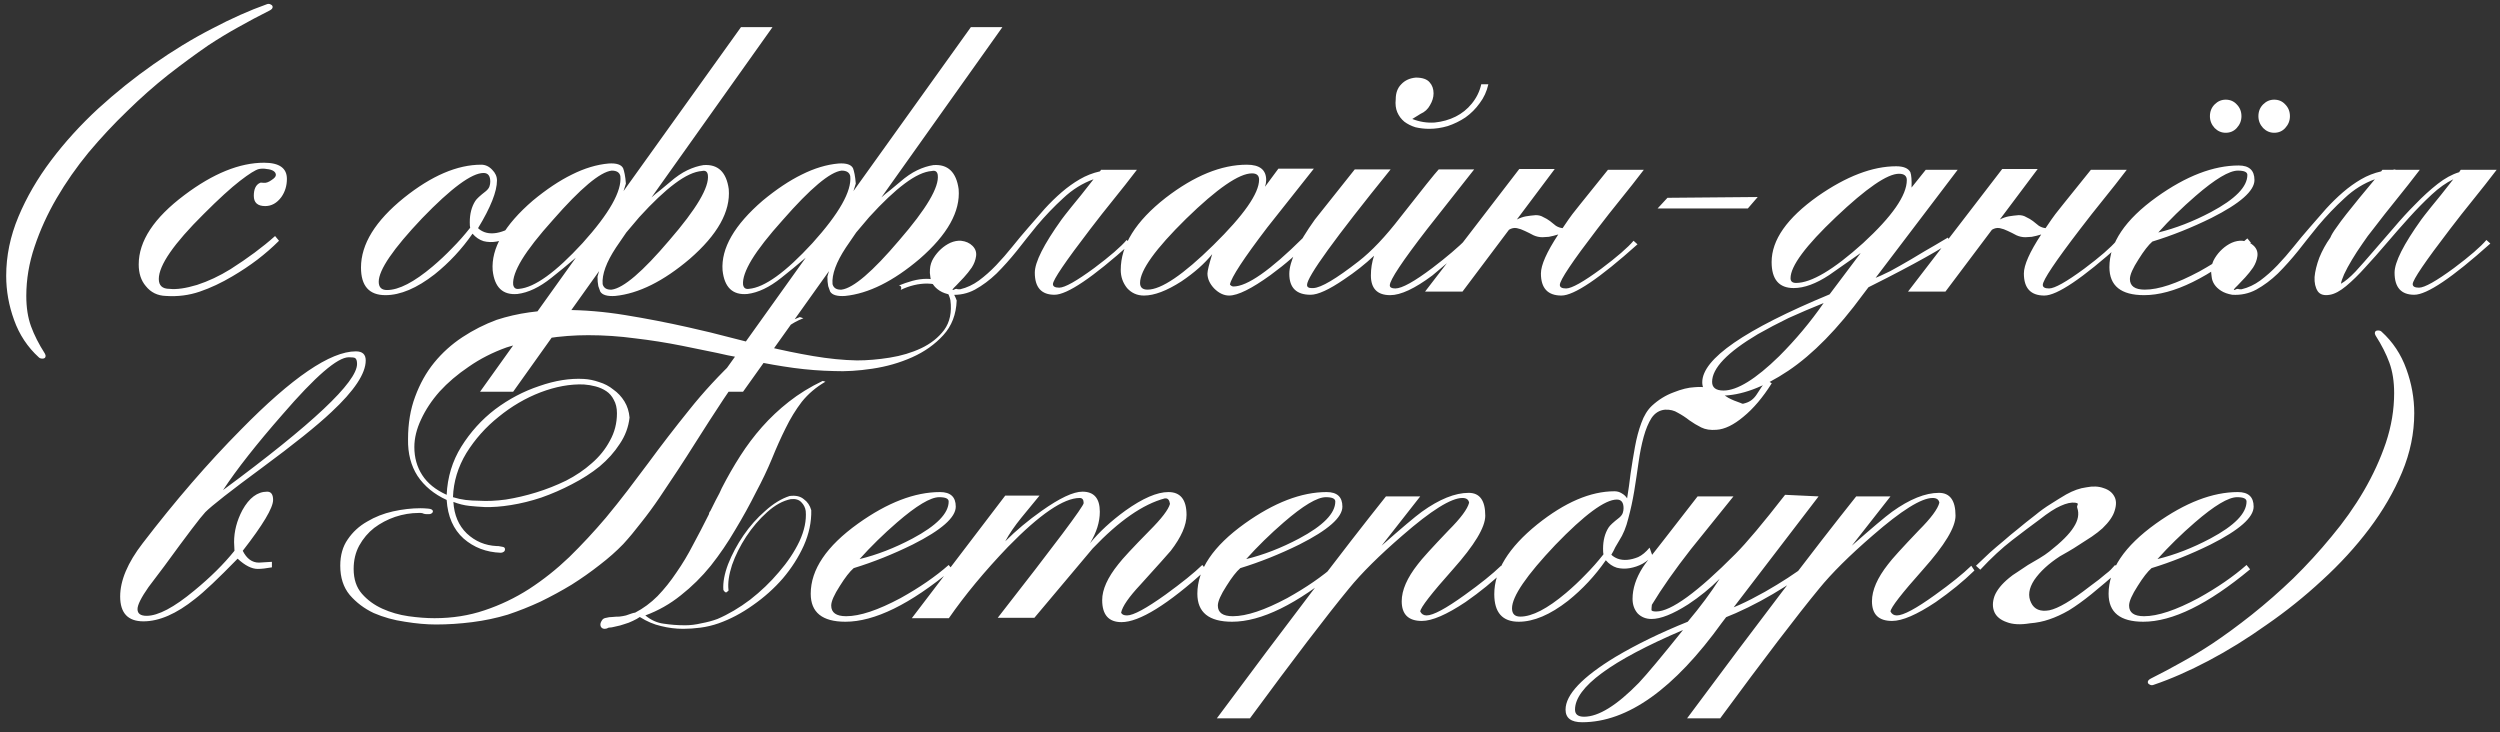 <?xml version="1.0" encoding="UTF-8"?> <svg xmlns="http://www.w3.org/2000/svg" width="222" height="65" viewBox="0 0 222 65" fill="none"><rect x="0" y="0" width="222" height="65" fill="#333333" stroke="none"/><path d="M24.21 0.625C24.21 0.742 24.117 0.847 23.93 0.94C22.997 1.407 22.075 1.897 21.165 2.41C20.279 2.9 19.392 3.437 18.505 4.02C17.385 4.79 16.195 5.665 14.935 6.645C13.699 7.625 12.485 8.698 11.295 9.865C10.105 11.008 8.962 12.233 7.865 13.54C6.792 14.847 5.847 16.2 5.03 17.6C4.214 19 3.56 20.435 3.07 21.905C2.58 23.352 2.335 24.81 2.335 26.28C2.335 27.307 2.475 28.205 2.755 28.975C3.035 29.745 3.444 30.55 3.98 31.39C4.027 31.483 4.05 31.553 4.05 31.6C4.05 31.763 3.957 31.845 3.77 31.845C3.63 31.845 3.525 31.81 3.455 31.74C2.452 30.83 1.717 29.722 1.25 28.415C0.784 27.132 0.55 25.825 0.55 24.495C0.55 22.722 0.912 20.972 1.635 19.245C2.359 17.518 3.327 15.85 4.54 14.24C5.754 12.63 7.142 11.102 8.705 9.655C10.292 8.208 11.937 6.89 13.64 5.7C15.367 4.487 17.094 3.437 18.82 2.55C20.547 1.64 22.169 0.917 23.685 0.38C23.732 0.357 23.79 0.345 23.86 0.345C23.93 0.345 24 0.368 24.07 0.415C24.164 0.462 24.21 0.532 24.21 0.625ZM14.732 26.28C13.986 26.257 13.391 25.965 12.947 25.405C12.527 24.915 12.318 24.273 12.318 23.48C12.318 21.403 13.671 19.35 16.378 17.32C18.921 15.407 21.277 14.45 23.448 14.45C24.801 14.45 25.477 14.928 25.477 15.885C25.477 16.492 25.314 17.028 24.988 17.495C24.591 18.032 24.113 18.3 23.552 18.3C22.876 18.3 22.538 17.997 22.538 17.39C22.538 16.783 22.724 16.398 23.098 16.235C23.121 16.212 23.226 16.212 23.413 16.235C23.622 16.258 23.856 16.177 24.113 15.99C24.369 15.827 24.497 15.675 24.497 15.535C24.497 15.395 24.427 15.278 24.288 15.185C24.148 15.092 23.949 15.033 23.692 15.01C23.459 14.963 23.226 14.963 22.992 15.01C22.689 15.08 22.129 15.43 21.312 16.06C20.496 16.69 19.422 17.67 18.093 19C15.432 21.637 14.102 23.562 14.102 24.775C14.102 25.358 14.418 25.65 15.047 25.65C15.678 25.72 16.494 25.603 17.497 25.3C18.501 24.973 19.492 24.507 20.473 23.9C22.012 22.92 23.331 21.94 24.427 20.96L24.777 21.38C24.194 21.963 23.552 22.523 22.852 23.06C22.176 23.573 21.441 24.063 20.648 24.53C19.668 25.113 18.699 25.568 17.742 25.895C16.786 26.222 15.783 26.35 14.732 26.28ZM46.091 20.33C45.881 20.61 45.589 20.855 45.216 21.065C44.866 21.252 44.492 21.38 44.096 21.45C43.699 21.52 43.314 21.508 42.941 21.415C42.567 21.298 42.241 21.077 41.961 20.75C41.004 22.127 39.884 23.328 38.601 24.355C37.014 25.592 35.556 26.21 34.226 26.21C32.779 26.21 32.056 25.393 32.056 23.76C32.056 21.683 33.327 19.618 35.871 17.565C38.321 15.605 40.607 14.625 42.731 14.625C43.104 14.625 43.431 14.777 43.711 15.08C43.991 15.36 44.131 15.675 44.131 16.025C44.131 17.005 43.571 18.417 42.451 20.26C42.591 20.4 42.777 20.517 43.011 20.61C43.267 20.703 43.547 20.738 43.851 20.715C44.154 20.692 44.481 20.61 44.831 20.47C45.181 20.307 45.519 20.027 45.846 19.63L46.091 20.33ZM41.716 19.735C41.716 18.988 41.879 18.358 42.206 17.845C42.322 17.658 42.637 17.367 43.151 16.97C43.314 16.83 43.419 16.69 43.466 16.55C43.512 16.41 43.536 16.27 43.536 16.13C43.536 15.617 43.337 15.36 42.941 15.36C41.891 15.36 40.071 16.702 37.481 19.385C34.914 22.092 33.631 23.97 33.631 25.02C33.631 25.51 33.876 25.755 34.366 25.755C35.416 25.755 36.769 25.055 38.426 23.655C39.032 23.142 39.604 22.605 40.141 22.045C40.701 21.485 41.237 20.878 41.751 20.225C41.727 20.132 41.716 19.968 41.716 19.735ZM65.799 2.41H68.599L57.854 17.53C58.111 17.297 58.379 17.075 58.659 16.865C58.939 16.632 59.219 16.398 59.499 16.165C60.036 15.698 60.549 15.348 61.039 15.115C61.529 14.882 62.008 14.73 62.474 14.66C63.758 14.567 64.504 15.278 64.714 16.795C64.877 18.778 63.722 20.843 61.249 22.99C58.916 24.973 56.711 26.07 54.634 26.28C53.934 26.327 53.491 26.198 53.304 25.895C53.258 25.778 53.199 25.615 53.129 25.405C53.083 25.172 53.059 24.892 53.059 24.565L53.199 24.075L45.569 34.785H42.629L51.134 22.885C50.784 23.188 50.422 23.492 50.049 23.795C49.699 24.075 49.337 24.367 48.964 24.67C47.914 25.51 46.911 25.988 45.954 26.105C44.648 26.222 43.913 25.522 43.749 24.005C43.609 22.045 44.799 19.98 47.319 17.81C48.532 16.807 49.688 16.037 50.784 15.5C51.904 14.94 52.989 14.613 54.039 14.52C54.739 14.473 55.171 14.613 55.334 14.94C55.381 15.057 55.428 15.232 55.474 15.465C55.521 15.698 55.556 15.978 55.579 16.305L55.369 16.97L65.799 2.41ZM55.089 15.64C55.019 15.313 54.763 15.15 54.319 15.15C53.292 15.267 51.554 16.725 49.104 19.525C47.844 20.925 46.922 22.103 46.339 23.06C45.779 23.993 45.523 24.728 45.569 25.265C45.616 25.568 45.791 25.697 46.094 25.65C47.471 25.533 49.349 24.18 51.729 21.59C54.109 18.953 55.229 16.97 55.089 15.64ZM53.514 25.23C53.608 25.58 53.876 25.743 54.319 25.72C55.369 25.58 57.072 24.122 59.429 21.345C61.856 18.545 62.999 16.608 62.859 15.535C62.812 15.232 62.638 15.115 62.334 15.185C61.657 15.232 60.852 15.605 59.919 16.305C59.009 16.982 57.959 17.973 56.769 19.28C56.349 19.77 55.964 20.225 55.614 20.645L54.704 21.975C53.841 23.282 53.444 24.367 53.514 25.23ZM86.213 2.41H89.013L78.268 17.53C78.524 17.297 78.793 17.075 79.073 16.865C79.353 16.632 79.633 16.398 79.913 16.165C80.449 15.698 80.963 15.348 81.453 15.115C81.943 14.882 82.421 14.73 82.888 14.66C84.171 14.567 84.918 15.278 85.128 16.795C85.291 18.778 84.136 20.843 81.663 22.99C79.329 24.973 77.124 26.07 75.048 26.28C74.348 26.327 73.904 26.198 73.718 25.895C73.671 25.778 73.613 25.615 73.543 25.405C73.496 25.172 73.473 24.892 73.473 24.565L73.613 24.075L65.983 34.785H63.043L71.548 22.885C71.198 23.188 70.836 23.492 70.463 23.795C70.113 24.075 69.751 24.367 69.378 24.67C68.328 25.51 67.324 25.988 66.368 26.105C65.061 26.222 64.326 25.522 64.163 24.005C64.023 22.045 65.213 19.98 67.733 17.81C68.946 16.807 70.101 16.037 71.198 15.5C72.318 14.94 73.403 14.613 74.453 14.52C75.153 14.473 75.584 14.613 75.748 14.94C75.794 15.057 75.841 15.232 75.888 15.465C75.934 15.698 75.969 15.978 75.993 16.305L75.783 16.97L86.213 2.41ZM75.503 15.64C75.433 15.313 75.176 15.15 74.733 15.15C73.706 15.267 71.968 16.725 69.518 19.525C68.258 20.925 67.336 22.103 66.753 23.06C66.193 23.993 65.936 24.728 65.983 25.265C66.029 25.568 66.204 25.697 66.508 25.65C67.884 25.533 69.763 24.18 72.143 21.59C74.523 18.953 75.643 16.97 75.503 15.64ZM73.928 25.23C74.021 25.58 74.289 25.743 74.733 25.72C75.783 25.58 77.486 24.122 79.843 21.345C82.269 18.545 83.413 16.608 83.273 15.535C83.226 15.232 83.051 15.115 82.748 15.185C82.071 15.232 81.266 15.605 80.333 16.305C79.423 16.982 78.373 17.973 77.183 19.28C76.763 19.77 76.378 20.225 76.028 20.645L75.118 21.975C74.254 23.282 73.858 24.367 73.928 25.23ZM100.956 15.08C100.279 15.967 99.591 16.842 98.891 17.705C98.191 18.568 97.503 19.443 96.826 20.33C94.609 23.223 93.501 24.857 93.501 25.23C93.501 25.44 93.688 25.545 94.061 25.545C94.551 25.545 95.589 24.962 97.176 23.795C98.576 22.745 99.533 21.917 100.046 21.31L100.396 21.625C97.013 24.658 94.761 26.175 93.641 26.175C92.474 26.175 91.891 25.522 91.891 24.215C91.891 23.282 92.684 21.707 94.271 19.49C94.388 19.327 94.679 18.953 95.146 18.37C95.636 17.787 96.289 16.97 97.106 15.92C96.126 16.27 95.228 16.83 94.411 17.6C93.594 18.347 92.813 19.163 92.066 20.05C91.459 20.797 90.864 21.543 90.281 22.29C89.698 23.013 89.103 23.678 88.496 24.285C87.889 24.868 87.248 25.347 86.571 25.72C85.918 26.07 85.206 26.222 84.436 26.175C84.039 26.105 83.713 25.988 83.456 25.825C83.199 25.662 83.001 25.475 82.861 25.265C82.721 25.055 82.639 24.833 82.616 24.6C82.569 24.343 82.558 24.11 82.581 23.9C82.604 23.55 82.709 23.223 82.896 22.92C83.083 22.617 83.304 22.348 83.561 22.115C83.818 21.882 84.098 21.695 84.401 21.555C84.728 21.415 85.043 21.357 85.346 21.38C85.766 21.427 86.104 21.578 86.361 21.835C86.618 22.092 86.723 22.395 86.676 22.745C86.629 23.095 86.501 23.433 86.291 23.76C86.081 24.063 85.848 24.355 85.591 24.635C85.358 24.892 85.136 25.125 84.926 25.335C84.716 25.522 84.599 25.662 84.576 25.755C84.623 25.755 84.669 25.743 84.716 25.72C84.786 25.673 84.868 25.65 84.961 25.65C84.984 25.673 85.031 25.685 85.101 25.685C85.194 25.685 85.253 25.685 85.276 25.685C85.859 25.545 86.408 25.288 86.921 24.915C87.458 24.518 87.971 24.063 88.461 23.55C88.951 23.037 89.429 22.488 89.896 21.905C90.363 21.322 90.841 20.75 91.331 20.19C91.821 19.63 92.299 19.082 92.766 18.545C93.256 18.008 93.758 17.518 94.271 17.075C94.784 16.632 95.321 16.247 95.881 15.92C96.441 15.593 97.036 15.36 97.666 15.22C97.713 15.173 97.748 15.127 97.771 15.08H100.956ZM113.522 14.975H116.672C115.296 16.725 113.919 18.463 112.542 20.19C110.442 22.943 109.334 24.635 109.217 25.265C109.311 25.382 109.416 25.44 109.532 25.44C110.746 25.44 112.799 24.005 115.692 21.135L116.042 21.59C115.296 22.453 114.222 23.398 112.822 24.425C111.142 25.638 109.917 26.245 109.147 26.245C108.681 26.245 108.237 26.035 107.817 25.615C107.421 25.195 107.222 24.752 107.222 24.285C107.222 24.052 107.362 23.48 107.642 22.57C106.966 23.41 106.056 24.215 104.912 24.985C103.606 25.825 102.497 26.245 101.587 26.245C100.981 26.245 100.479 26.023 100.082 25.58C99.709 25.113 99.522 24.577 99.522 23.97C99.522 21.777 100.852 19.642 103.512 17.565C106.056 15.605 108.459 14.625 110.722 14.625C111.866 14.625 112.437 15.08 112.437 15.99C112.437 16.177 112.402 16.375 112.332 16.585L113.522 14.975ZM101.237 25.125C101.237 25.522 101.459 25.72 101.902 25.72C103.116 25.72 105.064 24.402 107.747 21.765C110.454 19.105 111.807 17.168 111.807 15.955C111.807 15.582 111.597 15.395 111.177 15.395C110.034 15.395 108.086 16.737 105.332 19.42C102.602 22.103 101.237 24.005 101.237 25.125ZM123.485 15.045C118.538 21.158 116.065 24.577 116.065 25.3C116.065 25.487 116.193 25.58 116.45 25.58H116.625C117.302 25.557 118.643 24.763 120.65 23.2C121.793 22.313 123.03 21.007 124.36 19.28C126.297 16.807 127.428 15.395 127.755 15.045H130.905C129.505 16.818 128.117 18.58 126.74 20.33C124.523 23.2 123.415 24.868 123.415 25.335C123.415 25.522 123.578 25.615 123.905 25.615C124.488 25.615 125.585 25.008 127.195 23.795C128.455 22.838 129.482 21.963 130.275 21.17L130.52 21.59C128.747 23.153 127.638 24.11 127.195 24.46C125.632 25.627 124.383 26.21 123.45 26.21C122.307 26.21 121.735 25.627 121.735 24.46C121.735 23.853 121.828 23.27 122.015 22.71C121.222 23.457 120.335 24.157 119.355 24.81C118.025 25.72 117.033 26.175 116.38 26.175C115.12 26.175 114.49 25.557 114.49 24.32C114.49 23.223 115.248 21.613 116.765 19.49C117.955 17.997 119.133 16.515 120.3 15.045H123.485ZM132.165 7.485C132.025 8.115 131.768 8.675 131.395 9.165C131.045 9.655 130.625 10.075 130.135 10.425C129.645 10.752 129.12 11.008 128.56 11.195C128 11.358 127.452 11.44 126.915 11.44C126.495 11.44 126.087 11.393 125.69 11.3C125.317 11.183 124.99 11.02 124.71 10.81C124.43 10.577 124.22 10.297 124.08 9.97C123.94 9.643 123.893 9.258 123.94 8.815C123.94 8.255 124.103 7.812 124.43 7.485C124.757 7.135 125.188 6.937 125.725 6.89C126.308 6.89 126.717 7.03 126.95 7.31C127.183 7.567 127.3 7.893 127.3 8.29C127.3 8.64 127.195 8.99 126.985 9.34C126.798 9.69 126.518 9.947 126.145 10.11L125.41 10.565C126.063 10.822 126.728 10.927 127.405 10.88C128.082 10.81 128.7 10.635 129.26 10.355C129.82 10.075 130.298 9.69 130.695 9.2C131.115 8.687 131.395 8.115 131.535 7.485H132.165ZM145.969 15.08C145.293 15.967 144.604 16.842 143.904 17.705C143.204 18.568 142.516 19.443 141.839 20.33C139.623 23.223 138.514 24.88 138.514 25.3C138.514 25.51 138.701 25.615 139.074 25.615C139.564 25.615 140.603 25.032 142.189 23.865C143.589 22.815 144.546 21.987 145.059 21.38L145.409 21.695C142.026 24.728 139.774 26.245 138.654 26.245C137.441 26.245 136.834 25.592 136.834 24.285C136.834 23.538 137.348 22.383 138.374 20.82C138.071 20.913 137.791 20.983 137.534 21.03C137.278 21.053 137.091 21.065 136.974 21.065C136.694 21.065 136.426 21.007 136.169 20.89C135.913 20.75 135.656 20.622 135.399 20.505C135.166 20.388 134.933 20.307 134.699 20.26C134.466 20.213 134.233 20.26 133.999 20.4L129.869 25.895H126.544L134.909 15.01H138.059L134.699 19.49C134.979 19.35 135.248 19.257 135.504 19.21C135.784 19.163 136.076 19.128 136.379 19.105C136.636 19.105 136.858 19.163 137.044 19.28C137.254 19.373 137.453 19.49 137.639 19.63C137.826 19.77 138.001 19.91 138.164 20.05C138.351 20.167 138.549 20.237 138.759 20.26C138.876 20.073 139.051 19.817 139.284 19.49C139.401 19.303 139.751 18.848 140.334 18.125C140.918 17.402 141.734 16.387 142.784 15.08H145.969ZM155.21 18.51H147.195L148.07 17.565L156.085 17.495L155.21 18.51ZM165.44 26.14C163.2 29.197 160.983 31.46 158.79 32.93C156.596 34.4 154.601 35.135 152.805 35.135C151.708 35.135 151.16 34.738 151.16 33.945C151.16 31.868 154.928 29.267 162.465 26.14L165.23 22.465C164.763 22.792 164.296 23.118 163.83 23.445C163.363 23.772 162.896 24.098 162.43 24.425C161.263 25.195 160.213 25.58 159.28 25.58C157.973 25.58 157.32 24.81 157.32 23.27C157.32 21.31 158.685 19.362 161.415 17.425C163.958 15.652 166.28 14.765 168.38 14.765C169.033 14.765 169.453 14.94 169.64 15.29C169.733 15.547 169.768 16.002 169.745 16.655L171.005 15.08H173.84L165.44 26.14ZM152.035 33.91C152.035 34.423 152.373 34.68 153.05 34.68C154.263 34.68 155.908 33.665 157.985 31.635C159.455 30.165 160.773 28.59 161.94 26.91C160.843 27.353 159.805 27.797 158.825 28.24C157.868 28.707 156.958 29.185 156.095 29.675C153.388 31.285 152.035 32.697 152.035 33.91ZM169.325 15.99C169.325 15.617 169.091 15.43 168.625 15.43C167.598 15.43 165.731 16.713 163.025 19.28C160.341 21.823 159 23.632 159 24.705C159 24.985 159.163 25.125 159.49 25.125C160.843 25.125 162.826 23.947 165.44 21.59C168.03 19.21 169.325 17.343 169.325 15.99ZM165.44 25.125C165.486 25.102 165.58 25.067 165.72 25.02C165.86 24.95 166.058 24.868 166.315 24.775C166.781 24.588 167.295 24.355 167.855 24.075C168.415 23.772 169.033 23.422 169.71 23.025C170.596 22.488 171.308 22.068 171.845 21.765C172.381 21.438 172.755 21.217 172.965 21.1L173.21 21.52C171.74 22.5 168.893 24.04 164.67 26.14L165.44 25.125ZM188.855 15.08C188.179 15.967 187.49 16.842 186.79 17.705C186.09 18.568 185.402 19.443 184.725 20.33C182.509 23.223 181.4 24.88 181.4 25.3C181.4 25.51 181.587 25.615 181.96 25.615C182.45 25.615 183.489 25.032 185.075 23.865C186.475 22.815 187.432 21.987 187.945 21.38L188.295 21.695C184.912 24.728 182.66 26.245 181.54 26.245C180.327 26.245 179.72 25.592 179.72 24.285C179.72 23.538 180.234 22.383 181.26 20.82C180.957 20.913 180.677 20.983 180.42 21.03C180.164 21.053 179.977 21.065 179.86 21.065C179.58 21.065 179.312 21.007 179.055 20.89C178.799 20.75 178.542 20.622 178.285 20.505C178.052 20.388 177.819 20.307 177.585 20.26C177.352 20.213 177.119 20.26 176.885 20.4L172.755 25.895H169.43L177.795 15.01H180.945L177.585 19.49C177.865 19.35 178.134 19.257 178.39 19.21C178.67 19.163 178.962 19.128 179.265 19.105C179.522 19.105 179.744 19.163 179.93 19.28C180.14 19.373 180.339 19.49 180.525 19.63C180.712 19.77 180.887 19.91 181.05 20.05C181.237 20.167 181.435 20.237 181.645 20.26C181.762 20.073 181.937 19.817 182.17 19.49C182.287 19.303 182.637 18.848 183.22 18.125C183.804 17.402 184.62 16.387 185.67 15.08H188.855ZM189.136 24.775C189.136 25.405 189.579 25.72 190.466 25.72C191.679 25.72 193.289 25.183 195.296 24.11C196.976 23.177 198.399 22.197 199.566 21.17L199.881 21.555C196.148 24.658 192.986 26.21 190.396 26.21C188.343 26.21 187.316 25.382 187.316 23.725C187.316 21.578 188.716 19.502 191.516 17.495C194.129 15.628 196.556 14.695 198.796 14.695C199.729 14.695 200.196 15.127 200.196 15.99C200.196 16.947 198.924 18.067 196.381 19.35C194.631 20.213 192.881 20.913 191.131 21.45C190.781 21.753 190.373 22.278 189.906 23.025C189.393 23.818 189.136 24.402 189.136 24.775ZM199.566 15.535C199.566 15.278 199.286 15.15 198.726 15.15C197.956 15.15 196.708 15.897 194.981 17.39C193.768 18.44 192.659 19.525 191.656 20.645C193.196 20.272 194.759 19.665 196.346 18.825C198.493 17.682 199.566 16.585 199.566 15.535ZM203.346 10.32C203.346 10.717 203.206 11.067 202.926 11.37C202.669 11.65 202.343 11.79 201.946 11.79C201.573 11.79 201.246 11.65 200.966 11.37C200.686 11.067 200.546 10.717 200.546 10.32C200.546 9.9 200.686 9.55 200.966 9.27C201.246 8.99 201.573 8.85 201.946 8.85C202.343 8.85 202.669 8.99 202.926 9.27C203.206 9.55 203.346 9.9 203.346 10.32ZM199.041 10.32C199.041 10.717 198.901 11.067 198.621 11.37C198.364 11.65 198.038 11.79 197.641 11.79C197.268 11.79 196.941 11.65 196.661 11.37C196.381 11.067 196.241 10.717 196.241 10.32C196.241 9.9 196.381 9.55 196.661 9.27C196.941 8.99 197.268 8.85 197.641 8.85C198.038 8.85 198.364 8.99 198.621 9.27C198.901 9.55 199.041 9.9 199.041 10.32ZM221.703 15.08C221.026 15.967 220.338 16.842 219.638 17.705C218.938 18.568 218.249 19.443 217.573 20.33C215.356 23.223 214.248 24.857 214.248 25.23C214.248 25.44 214.434 25.545 214.808 25.545C215.298 25.545 216.336 24.962 217.923 23.795C219.323 22.745 220.279 21.917 220.793 21.31L221.143 21.625C217.759 24.658 215.508 26.175 214.388 26.175C213.221 26.175 212.638 25.522 212.638 24.215C212.638 23.282 213.431 21.707 215.018 19.49C215.134 19.327 215.426 18.953 215.893 18.37C216.383 17.787 217.036 16.97 217.853 15.92C217.223 16.223 216.581 16.678 215.928 17.285C215.274 17.892 214.609 18.568 213.933 19.315C213.279 20.038 212.614 20.797 211.938 21.59C211.284 22.36 210.654 23.072 210.048 23.725C209.464 24.378 208.893 24.938 208.333 25.405C207.796 25.848 207.318 26.105 206.898 26.175C206.384 26.268 206.023 26.163 205.813 25.86C205.603 25.533 205.509 25.113 205.533 24.6C205.579 24.087 205.719 23.515 205.953 22.885C206.209 22.255 206.536 21.66 206.933 21.1C207.026 20.867 207.201 20.575 207.458 20.225C207.714 19.852 208.018 19.443 208.368 19C208.718 18.557 209.103 18.078 209.523 17.565C209.966 17.028 210.421 16.48 210.888 15.92C209.908 16.27 209.009 16.83 208.193 17.6C207.376 18.347 206.594 19.163 205.848 20.05C205.241 20.797 204.646 21.543 204.063 22.29C203.479 23.013 202.884 23.678 202.278 24.285C201.671 24.868 201.029 25.347 200.353 25.72C199.699 26.07 198.988 26.222 198.218 26.175C197.821 26.105 197.494 25.988 197.238 25.825C196.981 25.662 196.783 25.475 196.643 25.265C196.503 25.055 196.421 24.833 196.398 24.6C196.351 24.343 196.339 24.11 196.363 23.9C196.386 23.55 196.491 23.223 196.678 22.92C196.864 22.617 197.086 22.348 197.343 22.115C197.599 21.882 197.879 21.695 198.183 21.555C198.509 21.415 198.824 21.357 199.128 21.38C199.548 21.427 199.886 21.578 200.143 21.835C200.399 22.092 200.504 22.395 200.458 22.745C200.411 23.095 200.283 23.433 200.073 23.76C199.863 24.063 199.629 24.355 199.373 24.635C199.139 24.892 198.918 25.125 198.708 25.335C198.498 25.522 198.381 25.662 198.358 25.755C198.404 25.755 198.451 25.743 198.498 25.72C198.568 25.673 198.649 25.65 198.743 25.65C198.766 25.673 198.813 25.685 198.883 25.685C198.976 25.685 199.034 25.685 199.058 25.685C199.641 25.545 200.189 25.288 200.703 24.915C201.239 24.518 201.753 24.063 202.243 23.55C202.733 23.037 203.211 22.488 203.678 21.905C204.144 21.322 204.623 20.75 205.113 20.19C205.603 19.63 206.081 19.082 206.548 18.545C207.038 18.008 207.539 17.518 208.053 17.075C208.566 16.632 209.103 16.247 209.663 15.92C210.223 15.593 210.818 15.36 211.448 15.22C211.494 15.173 211.529 15.127 211.553 15.08H212.253C212.323 15.08 212.393 15.08 212.463 15.08C212.556 15.057 212.649 15.045 212.743 15.045L212.673 15.08H214.878C214.201 15.967 213.513 16.842 212.813 17.705C212.113 18.568 211.424 19.443 210.748 20.33C210.421 20.727 210.094 21.17 209.768 21.66C209.441 22.127 209.138 22.593 208.858 23.06C208.578 23.527 208.344 23.958 208.158 24.355C207.994 24.728 207.901 25.008 207.878 25.195C208.251 24.985 208.683 24.623 209.173 24.11C209.663 23.573 210.188 22.978 210.748 22.325C211.331 21.648 211.938 20.948 212.568 20.225C213.198 19.478 213.839 18.778 214.493 18.125C215.146 17.448 215.799 16.853 216.453 16.34C217.106 15.827 217.748 15.477 218.378 15.29C218.424 15.197 218.471 15.127 218.518 15.08H221.703ZM20.786 48.14C20.786 47.183 21.031 46.238 21.521 45.305C22.128 44.208 22.863 43.66 23.726 43.66C24.076 43.66 24.251 43.905 24.251 44.395C24.251 45.095 23.353 46.6 21.556 48.91C21.906 49.61 22.384 49.96 22.991 49.96C23.084 49.96 23.47 49.937 24.146 49.89V50.38C23.633 50.473 23.213 50.52 22.886 50.52C22.349 50.52 21.755 50.217 21.101 49.61C19.375 51.383 18.114 52.573 17.321 53.18C15.665 54.51 14.136 55.175 12.736 55.175C11.36 55.175 10.671 54.44 10.671 52.97C10.671 51.547 11.336 49.972 12.666 48.245C15.583 44.442 18.488 41.082 21.381 38.165C25.931 33.522 29.338 31.2 31.601 31.2C32.184 31.2 32.476 31.468 32.476 32.005C32.476 33.172 31.461 34.7 29.431 36.59C28.148 37.803 26.083 39.46 23.236 41.56C20.483 43.59 18.814 44.897 18.231 45.48C17.811 45.923 16.598 47.522 14.591 50.275C14.124 50.905 13.658 51.523 13.191 52.13C12.538 53.063 12.211 53.717 12.211 54.09C12.211 54.487 12.479 54.685 13.016 54.685C14.043 54.685 15.454 53.938 17.251 52.445C18.674 51.278 19.864 50.1 20.821 48.91C20.798 48.397 20.786 48.14 20.786 48.14ZM31.706 32.32C31.706 32.04 31.648 31.865 31.531 31.795C31.461 31.748 31.274 31.725 30.971 31.725C29.968 31.725 28.008 33.417 25.091 36.8C22.781 39.437 21.02 41.677 19.806 43.52C27.739 37.663 31.706 33.93 31.706 32.32ZM54.785 36.695C54.785 36.228 54.691 35.832 54.505 35.505C54.341 35.178 54.12 34.922 53.84 34.735C53.559 34.548 53.245 34.408 52.895 34.315C52.544 34.222 52.194 34.163 51.844 34.14C50.631 34.093 49.348 34.327 47.995 34.84C46.664 35.353 45.428 36.077 44.285 37.01C43.141 37.92 42.184 38.993 41.414 40.23C40.668 41.467 40.271 42.773 40.224 44.15C40.598 44.267 40.971 44.348 41.344 44.395C41.741 44.442 42.138 44.465 42.535 44.465C43.258 44.512 44.051 44.477 44.914 44.36C45.801 44.22 46.7 44.01 47.609 43.73C48.52 43.45 49.406 43.1 50.27 42.68C51.133 42.237 51.891 41.723 52.544 41.14C53.221 40.557 53.758 39.892 54.154 39.145C54.575 38.398 54.785 37.582 54.785 36.695ZM66.859 32.04C66.766 32.063 66.719 32.087 66.719 32.11C65.926 33.043 65.098 34.163 64.234 35.47C63.371 36.777 62.543 38.06 61.749 39.32C61.236 40.137 60.711 40.953 60.175 41.77C59.638 42.587 59.101 43.392 58.565 44.185C58.028 44.978 57.48 45.725 56.919 46.425C56.383 47.125 55.858 47.755 55.344 48.315C54.738 48.945 54.038 49.563 53.245 50.17C52.474 50.777 51.646 51.36 50.76 51.92C49.873 52.457 48.951 52.958 47.995 53.425C47.038 53.868 46.069 54.253 45.09 54.58C44.086 54.883 43.036 55.105 41.94 55.245C40.843 55.385 39.77 55.455 38.719 55.455C37.88 55.455 36.958 55.373 35.955 55.21C34.974 55.07 34.053 54.813 33.19 54.44C32.349 54.043 31.638 53.507 31.055 52.83C30.494 52.153 30.215 51.29 30.215 50.24C30.215 49.307 30.436 48.525 30.88 47.895C31.323 47.242 31.895 46.717 32.594 46.32C33.294 45.9 34.065 45.597 34.904 45.41C35.745 45.223 36.561 45.13 37.355 45.13C37.541 45.13 37.763 45.142 38.02 45.165C38.3 45.188 38.44 45.27 38.44 45.41C38.44 45.48 38.404 45.538 38.334 45.585C38.264 45.632 38.194 45.655 38.124 45.655C38.054 45.655 37.973 45.655 37.88 45.655C37.786 45.655 37.705 45.643 37.635 45.62C37.541 45.573 37.448 45.55 37.355 45.55C37.285 45.55 37.226 45.55 37.179 45.55C36.48 45.55 35.779 45.667 35.08 45.9C34.403 46.133 33.785 46.46 33.224 46.88C32.688 47.3 32.245 47.825 31.895 48.455C31.568 49.062 31.404 49.75 31.404 50.52C31.404 51.43 31.649 52.165 32.139 52.725C32.63 53.285 33.236 53.728 33.959 54.055C34.683 54.382 35.453 54.603 36.27 54.72C37.109 54.837 37.88 54.895 38.58 54.895C40.166 54.895 41.648 54.662 43.025 54.195C44.425 53.728 45.743 53.098 46.98 52.305C48.239 51.488 49.429 50.543 50.55 49.47C51.669 48.373 52.755 47.207 53.804 45.97C54.481 45.153 55.123 44.348 55.73 43.555C56.336 42.762 56.943 41.957 57.55 41.14C58.716 39.553 59.929 37.978 61.19 36.415C62.45 34.828 63.896 33.265 65.529 31.725C65.249 31.678 64.946 31.62 64.62 31.55C64.293 31.48 63.978 31.41 63.675 31.34L60.594 30.71C59.194 30.43 57.794 30.208 56.395 30.045C55.018 29.858 53.63 29.765 52.23 29.765C50.993 29.765 49.768 29.858 48.554 30.045C47.341 30.208 46.151 30.477 44.984 30.85C43.748 31.293 42.628 31.865 41.624 32.565C40.621 33.242 39.758 33.977 39.035 34.77C38.334 35.563 37.786 36.392 37.389 37.255C36.993 38.095 36.794 38.912 36.794 39.705C36.794 40.638 37.028 41.467 37.495 42.19C37.961 42.913 38.684 43.497 39.664 43.94C39.734 42.377 40.166 40.953 40.959 39.67C41.776 38.363 42.779 37.255 43.969 36.345C45.183 35.435 46.489 34.747 47.889 34.28C49.289 33.79 50.608 33.58 51.844 33.65C52.288 33.673 52.743 33.767 53.209 33.93C53.676 34.07 54.096 34.292 54.469 34.595C54.866 34.875 55.193 35.225 55.45 35.645C55.706 36.065 55.858 36.543 55.904 37.08C55.811 37.92 55.52 38.702 55.029 39.425C54.563 40.148 53.968 40.813 53.245 41.42C52.521 42.003 51.705 42.528 50.794 42.995C49.908 43.462 48.998 43.858 48.065 44.185C47.154 44.488 46.256 44.71 45.37 44.85C44.506 44.99 43.724 45.048 43.025 45.025C42.558 45.002 42.103 44.967 41.66 44.92C41.216 44.873 40.749 44.757 40.26 44.57C40.33 45.737 40.726 46.67 41.45 47.37C42.196 48.07 43.083 48.443 44.109 48.49H44.249C44.389 48.513 44.518 48.537 44.635 48.56C44.775 48.583 44.844 48.653 44.844 48.77C44.844 48.887 44.798 48.968 44.705 49.015C44.635 49.062 44.553 49.085 44.459 49.085C43.176 49.038 42.08 48.618 41.169 47.825C40.26 47.008 39.758 45.865 39.664 44.395C38.544 43.882 37.681 43.17 37.075 42.26C36.491 41.35 36.211 40.265 36.234 39.005C36.234 37.605 36.444 36.345 36.864 35.225C37.285 34.082 37.844 33.078 38.544 32.215C39.268 31.328 40.108 30.57 41.065 29.94C42.021 29.31 43.036 28.797 44.109 28.4C45.043 28.097 46.011 27.875 47.014 27.735C48.018 27.595 49.044 27.525 50.094 27.525C51.868 27.525 53.676 27.677 55.52 27.98C57.386 28.283 59.253 28.645 61.12 29.065C61.749 29.205 62.403 29.357 63.08 29.52C63.756 29.683 64.398 29.847 65.004 30.01L67.07 30.535C67.7 30.022 68.353 29.567 69.029 29.17C69.706 28.75 70.371 28.412 71.025 28.155L71.34 28.26C70.29 28.657 69.169 29.485 67.98 30.745C69.426 31.095 70.838 31.387 72.215 31.62C73.591 31.853 74.886 31.982 76.1 32.005C77.01 32.005 77.978 31.923 79.004 31.76C80.031 31.597 80.965 31.317 81.805 30.92C82.644 30.523 83.321 29.987 83.835 29.31C84.348 28.61 84.534 27.723 84.394 26.65C84.278 26.113 84.033 25.74 83.659 25.53C83.286 25.297 82.843 25.18 82.329 25.18C81.559 25.18 80.778 25.367 79.984 25.74C80.031 25.647 80.043 25.565 80.019 25.495C79.996 25.402 79.926 25.355 79.809 25.355C80.206 25.192 80.615 25.052 81.034 24.935C81.478 24.818 81.898 24.76 82.294 24.76C82.878 24.76 83.415 24.935 83.904 25.285C84.394 25.612 84.745 26.078 84.954 26.685C84.908 27.922 84.511 28.948 83.764 29.765C83.018 30.582 82.096 31.235 80.999 31.725C79.903 32.215 78.725 32.553 77.465 32.74C76.228 32.927 75.096 32.997 74.07 32.95C72.879 32.927 71.678 32.833 70.465 32.67C69.275 32.507 68.073 32.297 66.859 32.04ZM64.094 43.345C64.608 42.342 65.156 41.385 65.74 40.475C66.323 39.565 66.965 38.713 67.665 37.92C68.388 37.103 69.181 36.357 70.044 35.68C70.931 34.98 71.934 34.362 73.055 33.825L73.299 33.895C72.46 34.385 71.76 34.98 71.2 35.68C70.663 36.38 70.184 37.162 69.764 38.025C69.344 38.865 68.936 39.775 68.54 40.755C68.143 41.712 67.676 42.692 67.139 43.695C66.579 44.815 65.961 45.935 65.284 47.055C64.631 48.175 63.908 49.237 63.114 50.24C62.321 51.22 61.434 52.095 60.455 52.865C59.498 53.635 58.448 54.23 57.304 54.65C57.818 55.07 58.366 55.315 58.95 55.385C59.556 55.478 60.186 55.525 60.84 55.525C61.306 55.525 61.785 55.467 62.275 55.35C62.788 55.257 63.266 55.128 63.709 54.965C64.689 54.545 65.658 53.973 66.615 53.25C67.571 52.503 68.423 51.687 69.169 50.8C69.939 49.913 70.546 49.003 70.99 48.07C71.433 47.113 71.62 46.215 71.549 45.375C71.503 45.072 71.374 44.815 71.165 44.605C70.954 44.372 70.639 44.278 70.219 44.325C69.519 44.465 68.82 44.85 68.12 45.48C67.419 46.11 66.801 46.833 66.264 47.65C65.728 48.467 65.308 49.307 65.004 50.17C64.725 51.033 64.62 51.768 64.689 52.375C64.713 52.422 64.689 52.468 64.62 52.515C64.573 52.538 64.526 52.573 64.48 52.62C64.363 52.573 64.281 52.492 64.234 52.375C64.188 51.722 64.328 50.963 64.654 50.1C65.004 49.213 65.46 48.362 66.019 47.545C66.579 46.728 67.221 46.005 67.945 45.375C68.668 44.722 69.391 44.278 70.115 44.045C70.651 43.975 71.071 44.068 71.374 44.325C71.701 44.558 71.923 44.885 72.04 45.305C72.063 46.355 71.841 47.405 71.374 48.455C70.908 49.482 70.29 50.45 69.519 51.36C68.749 52.247 67.863 53.04 66.859 53.74C65.879 54.44 64.865 54.977 63.815 55.35C63.278 55.537 62.741 55.665 62.205 55.735C61.668 55.805 61.154 55.84 60.664 55.84C60.011 55.84 59.358 55.758 58.705 55.595C58.075 55.455 57.444 55.187 56.815 54.79C56.651 54.907 56.441 55.023 56.184 55.14C55.951 55.257 55.706 55.35 55.45 55.42C55.193 55.513 54.936 55.583 54.679 55.63C54.423 55.7 54.213 55.735 54.05 55.735C53.933 55.805 53.816 55.84 53.7 55.84C53.583 55.84 53.489 55.805 53.419 55.735C53.349 55.665 53.315 55.572 53.315 55.455C53.315 55.338 53.373 55.198 53.489 55.035C53.559 54.942 53.676 54.883 53.84 54.86C54.003 54.813 54.178 54.79 54.364 54.79C54.575 54.767 54.785 54.755 54.995 54.755C55.205 54.732 55.403 54.697 55.59 54.65C56.033 54.487 56.301 54.405 56.395 54.405C57.118 54.032 57.783 53.542 58.389 52.935C58.996 52.305 59.556 51.605 60.069 50.835C60.606 50.065 61.096 49.248 61.539 48.385C62.006 47.522 62.461 46.647 62.904 45.76C62.951 45.69 62.974 45.62 62.974 45.55C62.998 45.48 63.033 45.422 63.08 45.375C63.126 45.282 63.196 45.142 63.289 44.955C63.383 44.768 63.476 44.582 63.569 44.395C63.686 44.185 63.791 43.987 63.885 43.8C63.978 43.613 64.048 43.462 64.094 43.345ZM73.812 53.775C73.812 54.405 74.256 54.72 75.142 54.72C76.356 54.72 77.966 54.183 79.972 53.11C81.652 52.177 83.076 51.197 84.242 50.17L84.557 50.555C80.824 53.658 77.662 55.21 75.072 55.21C73.019 55.21 71.992 54.382 71.992 52.725C71.992 50.578 73.392 48.502 76.192 46.495C78.806 44.628 81.232 43.695 83.472 43.695C84.406 43.695 84.872 44.127 84.872 44.99C84.872 45.947 83.601 47.067 81.057 48.35C79.307 49.213 77.557 49.913 75.807 50.45C75.457 50.753 75.049 51.278 74.582 52.025C74.069 52.818 73.812 53.402 73.812 53.775ZM84.242 44.535C84.242 44.278 83.962 44.15 83.402 44.15C82.632 44.15 81.384 44.897 79.657 46.39C78.444 47.44 77.336 48.525 76.332 49.645C77.872 49.272 79.436 48.665 81.022 47.825C83.169 46.682 84.242 45.585 84.242 44.535ZM89.264 44.01H92.309C91.306 45.223 90.769 45.877 90.699 45.97C90.092 46.717 89.614 47.417 89.264 48.07C90.221 47.113 91.294 46.215 92.484 45.375C94.094 44.232 95.307 43.66 96.124 43.66C97.151 43.66 97.664 44.255 97.664 45.445C97.664 46.355 97.372 47.288 96.789 48.245C97.606 47.242 98.656 46.273 99.939 45.34C101.479 44.243 102.751 43.695 103.754 43.695C104.827 43.695 105.364 44.372 105.364 45.725C105.364 46.635 104.897 47.697 103.964 48.91C103.731 49.19 102.832 50.193 101.269 51.92C100.242 53.017 99.671 53.845 99.554 54.405C99.624 54.568 99.799 54.65 100.079 54.65C100.639 54.65 101.782 54.032 103.509 52.795C104.956 51.745 106.041 50.87 106.764 50.17L107.114 50.59C103.684 53.693 101.176 55.245 99.589 55.245C98.446 55.245 97.874 54.592 97.874 53.285C97.874 52.352 98.352 51.29 99.309 50.1C99.682 49.61 100.604 48.618 102.074 47.125C103.147 46.052 103.754 45.258 103.894 44.745C103.847 44.418 103.719 44.255 103.509 44.255H103.439C101.502 44.768 99.367 46.25 97.034 48.7C95.307 50.753 93.581 52.807 91.854 54.86H88.599C93.686 48.35 96.229 44.955 96.229 44.675C96.229 44.372 96.112 44.22 95.879 44.22C94.456 44.22 92.332 45.667 89.509 48.56C87.432 50.73 85.682 52.842 84.259 54.895H80.969L89.264 44.01ZM108.145 53.775C108.145 54.405 108.588 54.72 109.475 54.72C110.688 54.72 112.298 54.183 114.305 53.11C115.985 52.177 117.408 51.197 118.575 50.17L118.89 50.555C115.157 53.658 111.995 55.21 109.405 55.21C107.352 55.21 106.325 54.382 106.325 52.725C106.325 50.578 107.725 48.502 110.525 46.495C113.138 44.628 115.565 43.695 117.805 43.695C118.738 43.695 119.205 44.127 119.205 44.99C119.205 45.947 117.933 47.067 115.39 48.35C113.64 49.213 111.89 49.913 110.14 50.45C109.79 50.753 109.382 51.278 108.915 52.025C108.402 52.818 108.145 53.402 108.145 53.775ZM118.575 44.535C118.575 44.278 118.295 44.15 117.735 44.15C116.965 44.15 115.717 44.897 113.99 46.39C112.777 47.44 111.668 48.525 110.665 49.645C112.205 49.272 113.768 48.665 115.355 47.825C117.502 46.682 118.575 45.585 118.575 44.535ZM123.072 44.08H126.117L122.687 48.455C124.46 46.892 125.65 45.888 126.257 45.445C127.82 44.325 129.208 43.765 130.422 43.765C131.402 43.765 131.892 44.442 131.892 45.795C131.892 46.822 130.935 48.408 129.022 50.555C127.108 52.702 126.14 53.95 126.117 54.3C126.233 54.533 126.42 54.65 126.677 54.65C127.26 54.65 128.392 54.043 130.072 52.83C131.472 51.827 132.545 50.963 133.292 50.24L133.572 50.66C132.592 51.617 131.448 52.55 130.142 53.46C128.462 54.58 127.167 55.14 126.257 55.14C125.067 55.14 124.472 54.557 124.472 53.39C124.472 52.41 124.95 51.313 125.907 50.1C126.233 49.657 127.143 48.653 128.637 47.09C129.71 46.017 130.317 45.2 130.457 44.64C130.41 44.36 130.212 44.22 129.862 44.22C128.858 44.22 127.085 45.328 124.542 47.545C122.488 49.318 120.902 50.893 119.782 52.27C117.822 54.65 114.893 58.488 110.997 63.785H108.057C114.24 55.455 119.245 48.887 123.072 44.08ZM146.727 49.33C146.517 49.61 146.225 49.855 145.852 50.065C145.502 50.252 145.128 50.38 144.732 50.45C144.335 50.52 143.95 50.508 143.577 50.415C143.203 50.298 142.877 50.077 142.597 49.75C141.64 51.127 140.52 52.328 139.237 53.355C137.65 54.592 136.192 55.21 134.862 55.21C133.415 55.21 132.692 54.393 132.692 52.76C132.692 50.683 133.963 48.618 136.507 46.565C138.957 44.605 141.243 43.625 143.367 43.625C143.6 43.625 143.81 43.683 143.997 43.8C144.207 43.917 144.37 44.068 144.487 44.255C144.603 43.555 144.708 42.808 144.802 42.015C144.918 41.222 145.047 40.44 145.187 39.67C145.327 38.9 145.513 38.2 145.747 37.57C145.98 36.917 146.295 36.403 146.692 36.03C147.275 35.493 147.917 35.097 148.617 34.84C149.317 34.56 149.935 34.408 150.472 34.385C150.962 34.338 151.37 34.362 151.697 34.455C152.023 34.525 152.327 34.642 152.607 34.805C152.91 34.968 153.202 35.143 153.482 35.33C153.785 35.493 154.147 35.645 154.567 35.785C154.66 35.832 154.73 35.855 154.777 35.855C154.847 35.832 154.928 35.808 155.022 35.785C155.418 35.668 155.745 35.412 156.002 35.015C156.258 34.595 156.55 34.175 156.877 33.755L157.332 34.035C156.538 35.295 155.698 36.287 154.812 37.01C153.948 37.733 153.155 38.118 152.432 38.165C151.895 38.212 151.44 38.142 151.067 37.955C150.693 37.768 150.343 37.558 150.017 37.325C149.69 37.068 149.352 36.847 149.002 36.66C148.675 36.45 148.29 36.357 147.847 36.38C147.357 36.427 146.96 36.672 146.657 37.115C146.377 37.558 146.143 38.118 145.957 38.795C145.77 39.472 145.618 40.23 145.502 41.07C145.385 41.91 145.257 42.762 145.117 43.625C144.977 44.465 144.802 45.27 144.592 46.04C144.405 46.81 144.137 47.463 143.787 48C143.67 48.187 143.553 48.385 143.437 48.595C143.343 48.805 143.227 49.027 143.087 49.26C143.227 49.4 143.413 49.517 143.647 49.61C143.903 49.703 144.183 49.738 144.487 49.715C144.79 49.692 145.117 49.61 145.467 49.47C145.817 49.307 146.155 49.027 146.482 48.63L146.727 49.33ZM142.352 48.735C142.352 47.988 142.515 47.358 142.842 46.845C142.958 46.658 143.273 46.367 143.787 45.97C143.95 45.83 144.055 45.69 144.102 45.55C144.148 45.41 144.172 45.27 144.172 45.13C144.172 44.617 143.973 44.36 143.577 44.36C142.527 44.36 140.707 45.702 138.117 48.385C135.55 51.092 134.267 52.97 134.267 54.02C134.267 54.51 134.512 54.755 135.002 54.755C136.052 54.755 137.405 54.055 139.062 52.655C139.668 52.142 140.24 51.605 140.777 51.045C141.337 50.485 141.873 49.878 142.387 49.225C142.363 49.132 142.352 48.968 142.352 48.735ZM152.741 54.335C153.698 54.102 155.028 53.507 156.731 52.55C158.201 51.71 159.438 50.905 160.441 50.135L160.826 50.52C157.769 52.737 154.829 54.323 152.006 55.28L152.741 54.335ZM152.916 55.28C148.669 61.183 144.528 64.135 140.491 64.135C139.511 64.135 139.021 63.762 139.021 63.015C139.021 61.685 140.503 60.122 143.466 58.325C145.356 57.205 147.491 56.167 149.871 55.21C150.991 53.88 151.936 52.608 152.706 51.395C151.866 52.235 150.933 52.993 149.906 53.67C148.553 54.533 147.468 54.965 146.651 54.965C146.161 54.965 145.753 54.802 145.426 54.475C145.123 54.125 144.971 53.693 144.971 53.18C144.971 52.27 145.274 51.337 145.881 50.38C146.021 50.147 146.628 49.353 147.701 48C148.774 46.623 149.789 45.317 150.746 44.08H153.931C152.671 45.643 151.411 47.207 150.151 48.77C148.728 50.59 147.573 52.235 146.686 53.705C146.663 53.892 146.651 54.043 146.651 54.16C146.651 54.253 146.791 54.3 147.071 54.3C148.378 54.3 150.723 52.597 154.106 49.19C155.086 48.21 156.556 46.46 158.516 43.94L161.491 44.08L152.916 55.28ZM139.861 63.015C139.861 63.435 140.129 63.645 140.666 63.645C141.949 63.645 143.571 62.642 145.531 60.635C146.254 59.865 147.561 58.302 149.451 55.945C143.058 58.675 139.861 61.032 139.861 63.015ZM164.83 44.08H167.875L164.445 48.455C166.218 46.892 167.408 45.888 168.015 45.445C169.578 44.325 170.966 43.765 172.18 43.765C173.16 43.765 173.65 44.442 173.65 45.795C173.65 46.822 172.693 48.408 170.78 50.555C168.866 52.702 167.898 53.95 167.875 54.3C167.991 54.533 168.178 54.65 168.435 54.65C169.018 54.65 170.15 54.043 171.83 52.83C173.23 51.827 174.303 50.963 175.05 50.24L175.33 50.66C174.35 51.617 173.206 52.55 171.9 53.46C170.22 54.58 168.925 55.14 168.015 55.14C166.825 55.14 166.23 54.557 166.23 53.39C166.23 52.41 166.708 51.313 167.665 50.1C167.991 49.657 168.901 48.653 170.395 47.09C171.468 46.017 172.075 45.2 172.215 44.64C172.168 44.36 171.97 44.22 171.62 44.22C170.616 44.22 168.843 45.328 166.3 47.545C164.246 49.318 162.66 50.893 161.54 52.27C159.58 54.65 156.651 58.488 152.755 63.785H149.815C155.998 55.455 161.003 48.887 164.83 44.08ZM180.26 55.35C179.42 55.49 178.731 55.455 178.195 55.245C177.658 55.058 177.296 54.767 177.11 54.37C176.923 53.95 176.923 53.472 177.11 52.935C177.32 52.398 177.751 51.862 178.405 51.325C178.591 51.162 178.836 50.987 179.14 50.8C179.443 50.59 179.758 50.38 180.085 50.17C180.435 49.96 180.773 49.762 181.1 49.575C181.45 49.365 181.741 49.167 181.975 48.98C183.048 48.14 183.771 47.417 184.145 46.81C184.541 46.203 184.646 45.632 184.46 45.095C184.436 45.025 184.436 44.967 184.46 44.92C184.483 44.873 184.495 44.838 184.495 44.815C184.518 44.768 184.518 44.733 184.495 44.71C184.471 44.687 184.401 44.663 184.285 44.64C183.935 44.593 183.503 44.687 182.99 44.92C182.5 45.13 181.87 45.538 181.1 46.145C180.4 46.658 179.595 47.265 178.685 47.965C177.775 48.665 176.83 49.54 175.85 50.59L175.465 50.24C175.931 49.797 176.351 49.4 176.725 49.05C177.121 48.7 177.518 48.362 177.915 48.035C178.311 47.685 178.731 47.335 179.175 46.985C179.618 46.612 180.143 46.192 180.75 45.725C181.17 45.375 181.625 45.048 182.115 44.745C182.628 44.418 183.083 44.138 183.48 43.905C184.11 43.555 184.705 43.345 185.265 43.275C185.848 43.158 186.361 43.182 186.805 43.345C187.248 43.485 187.563 43.73 187.75 44.08C187.936 44.407 187.948 44.827 187.785 45.34C187.645 45.83 187.283 46.355 186.7 46.915C186.443 47.148 186.128 47.393 185.755 47.65C185.405 47.883 185.043 48.117 184.67 48.35C184.32 48.583 183.981 48.793 183.655 48.98C183.328 49.167 183.083 49.307 182.92 49.4C181.916 50.053 181.158 50.753 180.645 51.5C180.155 52.247 180.061 52.923 180.365 53.53C180.645 54.113 181.181 54.335 181.975 54.195C182.768 54.032 183.958 53.332 185.545 52.095C185.895 51.838 186.175 51.628 186.385 51.465C186.618 51.278 186.816 51.115 186.98 50.975C187.166 50.835 187.318 50.707 187.435 50.59C187.551 50.473 187.68 50.333 187.82 50.17L188.31 50.555C187.33 51.418 186.466 52.153 185.72 52.76C184.996 53.343 184.331 53.822 183.725 54.195C183.118 54.545 182.535 54.813 181.975 55C181.438 55.187 180.866 55.303 180.26 55.35ZM189.063 53.775C189.063 54.405 189.507 54.72 190.393 54.72C191.607 54.72 193.217 54.183 195.223 53.11C196.903 52.177 198.327 51.197 199.493 50.17L199.808 50.555C196.075 53.658 192.913 55.21 190.323 55.21C188.27 55.21 187.243 54.382 187.243 52.725C187.243 50.578 188.643 48.502 191.443 46.495C194.057 44.628 196.483 43.695 198.723 43.695C199.657 43.695 200.123 44.127 200.123 44.99C200.123 45.947 198.852 47.067 196.308 48.35C194.558 49.213 192.808 49.913 191.058 50.45C190.708 50.753 190.3 51.278 189.833 52.025C189.32 52.818 189.063 53.402 189.063 53.775ZM199.493 44.535C199.493 44.278 199.213 44.15 198.653 44.15C197.883 44.15 196.635 44.897 194.908 46.39C193.695 47.44 192.587 48.525 191.583 49.645C193.123 49.272 194.687 48.665 196.273 47.825C198.42 46.682 199.493 45.585 199.493 44.535ZM214.385 36.695C214.385 38.468 214.023 40.218 213.3 41.945C212.577 43.672 211.608 45.34 210.395 46.95C209.182 48.56 207.782 50.088 206.195 51.535C204.632 52.982 202.987 54.3 201.26 55.49C199.557 56.703 197.842 57.765 196.115 58.675C194.388 59.585 192.767 60.297 191.25 60.81C191.203 60.833 191.145 60.845 191.075 60.845C191.005 60.845 190.935 60.822 190.865 60.775C190.772 60.728 190.725 60.658 190.725 60.565C190.725 60.448 190.818 60.343 191.005 60.25C191.938 59.783 192.86 59.293 193.77 58.78C194.657 58.29 195.543 57.753 196.43 57.17C197.55 56.423 198.728 55.56 199.965 54.58C201.225 53.577 202.45 52.503 203.64 51.36C204.83 50.193 205.962 48.957 207.035 47.65C208.132 46.343 209.088 44.99 209.905 43.59C210.722 42.19 211.375 40.767 211.865 39.32C212.355 37.85 212.6 36.38 212.6 34.91C212.6 33.883 212.46 32.985 212.18 32.215C211.9 31.445 211.492 30.64 210.955 29.8C210.908 29.707 210.885 29.637 210.885 29.59C210.885 29.427 210.978 29.345 211.165 29.345C211.305 29.345 211.41 29.38 211.48 29.45C212.483 30.36 213.218 31.468 213.685 32.775C214.152 34.058 214.385 35.365 214.385 36.695Z" fill="white"></path></svg> 